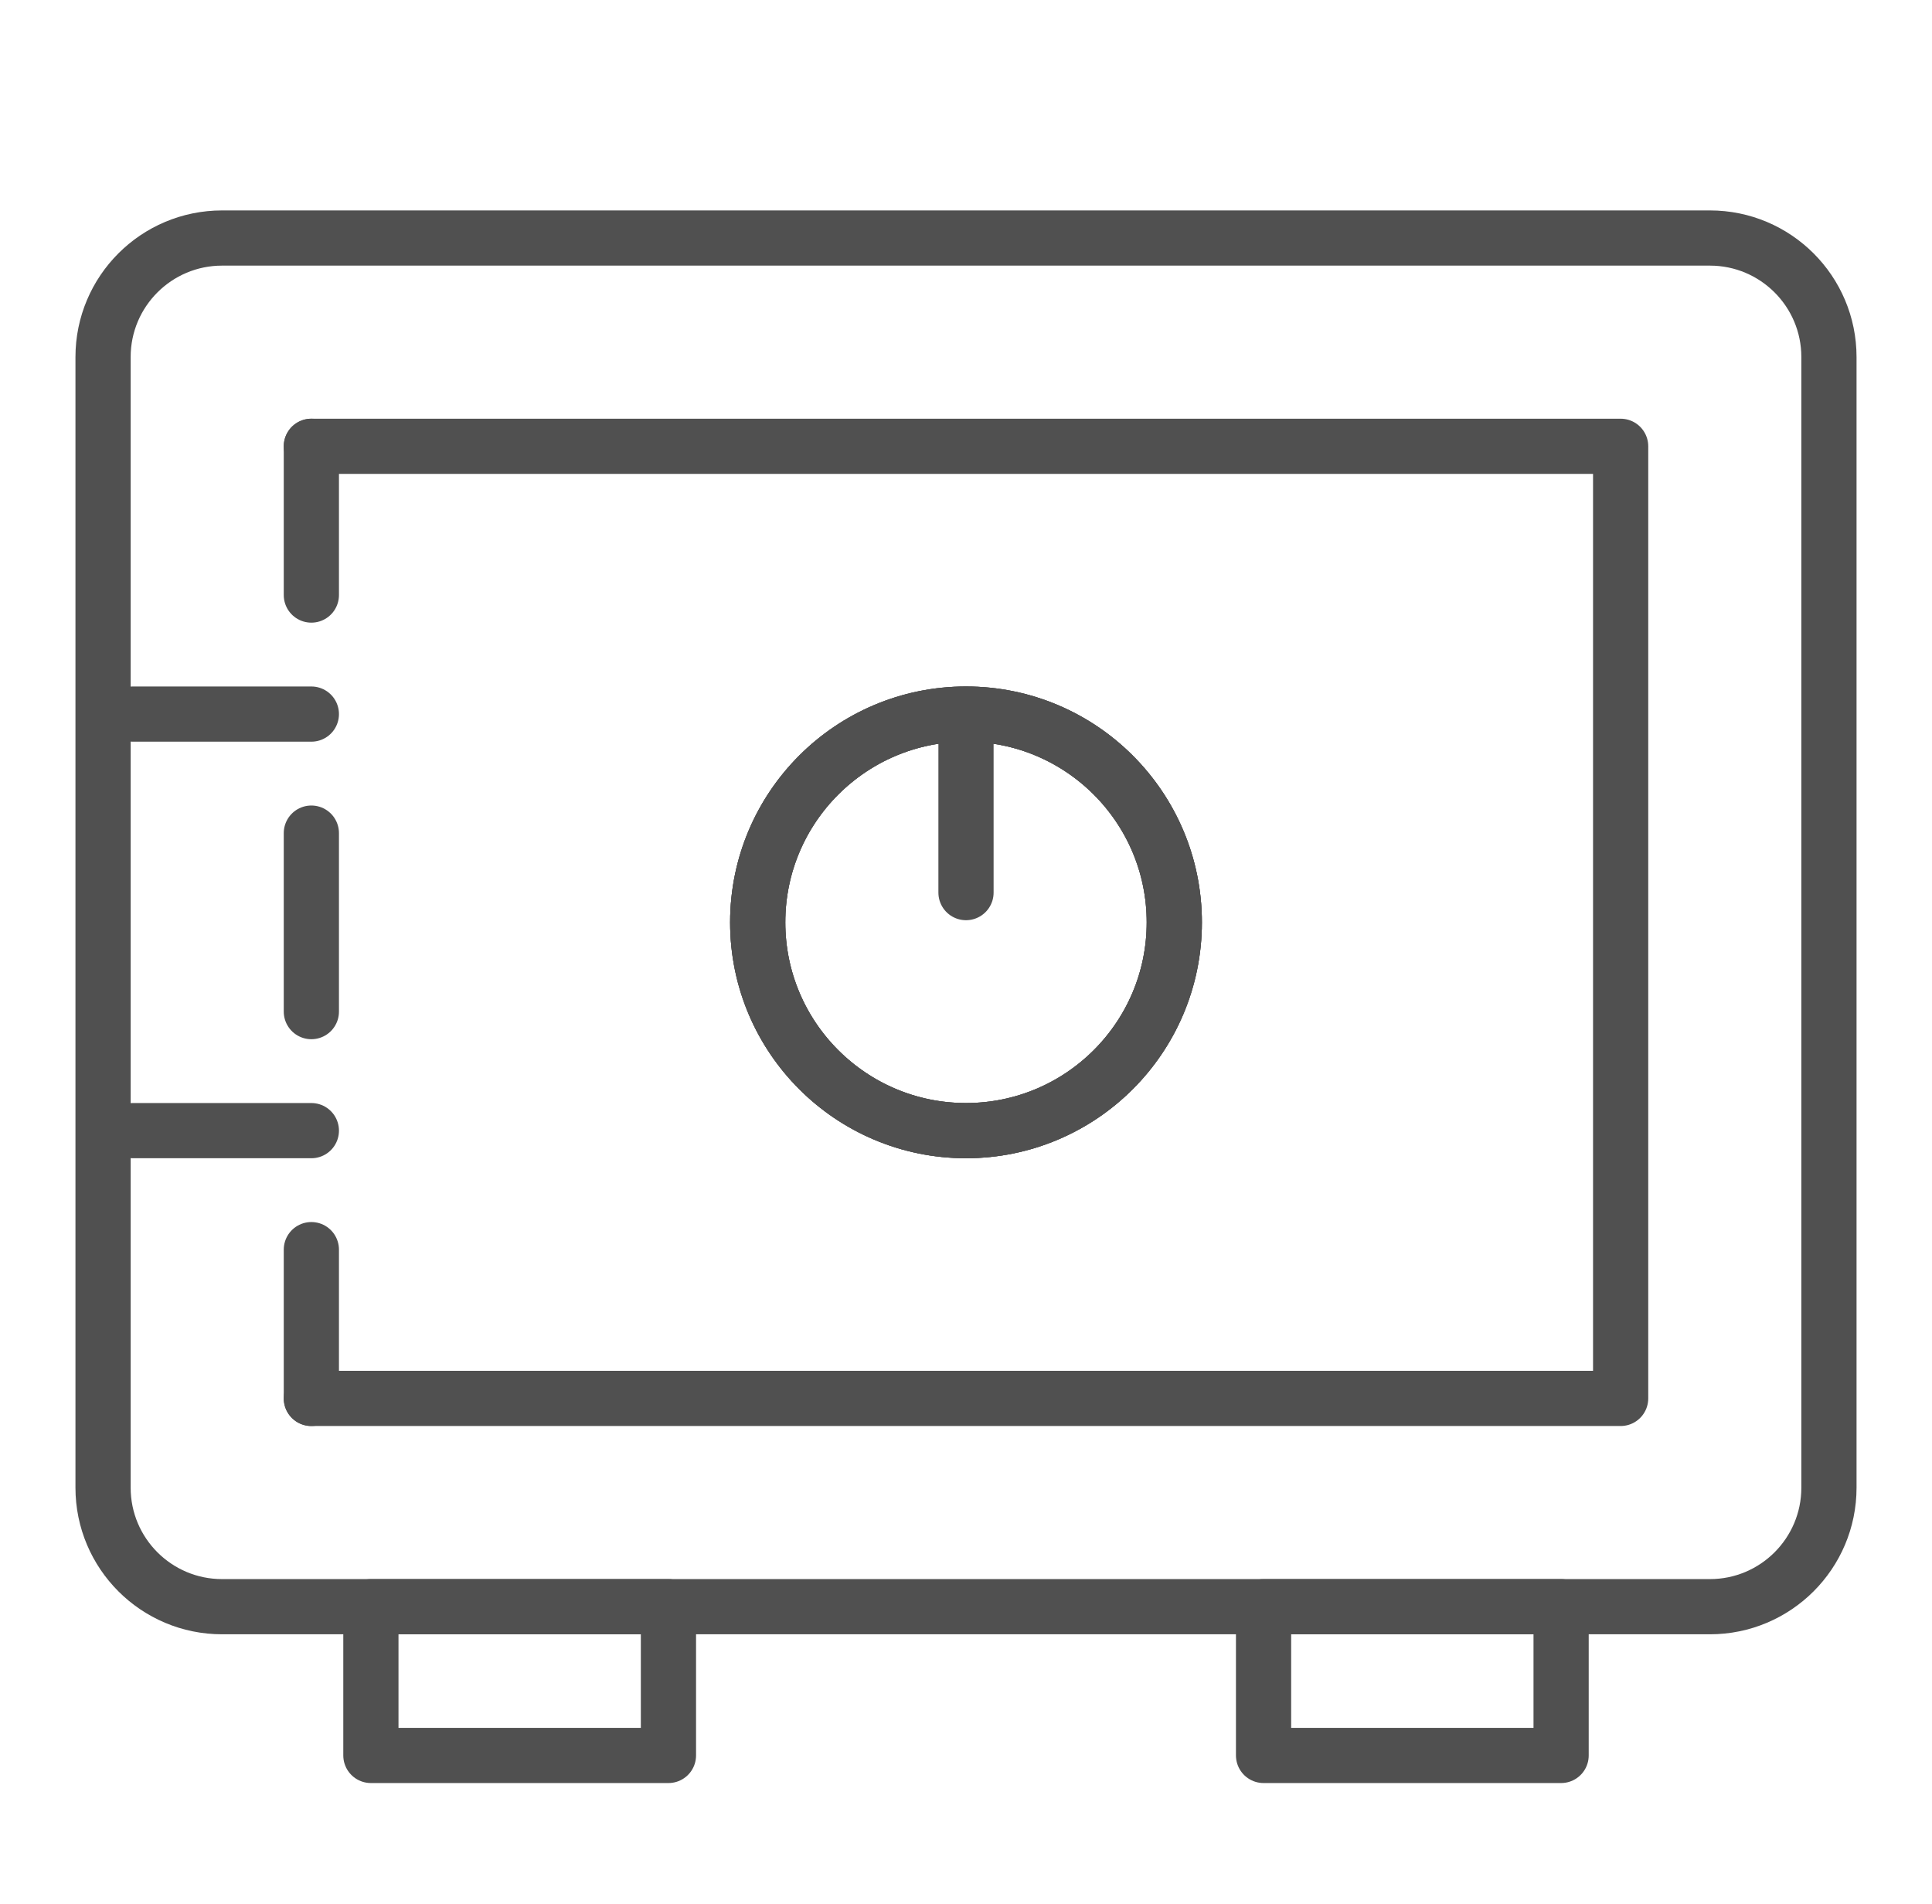 <svg width="70" height="69" viewBox="0 0 70 69" fill="none" xmlns="http://www.w3.org/2000/svg">
<mask id="mask0_1268_30601" style="mask-type:luminance" maskUnits="userSpaceOnUse" x="0" y="0" width="70" height="69">
<path d="M69.5 0H0.5V69H69.5V0Z" fill="white"/>
</mask>
<g mask="url(#mask0_1268_30601)">
<path d="M61.953 8.625H8.047C5.665 8.625 3.734 10.556 3.734 12.938V53.906C3.734 56.288 5.665 58.219 8.047 58.219H61.953C64.335 58.219 66.266 56.288 66.266 53.906V12.938C66.266 10.556 64.335 8.625 61.953 8.625Z" stroke="#505050" stroke-width="2" stroke-linecap="round" stroke-linejoin="round"/>
<path d="M11.281 16.172H58.719V50.672H11.281" stroke="#505050" stroke-width="2" stroke-linecap="round" stroke-linejoin="round"/>
<path d="M4.812 25.875H11.281" stroke="#505050" stroke-width="2" stroke-linecap="round" stroke-linejoin="round"/>
<path d="M4.812 40.969H11.281" stroke="#505050" stroke-width="2" stroke-linecap="round" stroke-linejoin="round"/>
<path d="M11.281 16.172V21.562" stroke="#505050" stroke-width="2" stroke-linecap="round" stroke-linejoin="round"/>
<path d="M11.281 30.188V36.656" stroke="#505050" stroke-width="2" stroke-linecap="round" stroke-linejoin="round"/>
<path d="M11.281 50.672V45.281" stroke="#505050" stroke-width="2" stroke-linecap="round" stroke-linejoin="round"/>
<path d="M35 40.969C39.168 40.969 42.547 37.59 42.547 33.422C42.547 29.254 39.168 25.875 35 25.875C30.832 25.875 27.453 29.254 27.453 33.422C27.453 37.59 30.832 40.969 35 40.969Z" stroke="#505050" stroke-width="2" stroke-linecap="round" stroke-linejoin="round"/>
<path d="M35 40.969C39.168 40.969 42.547 37.59 42.547 33.422C42.547 29.254 39.168 25.875 35 25.875C30.832 25.875 27.453 29.254 27.453 33.422C27.453 37.59 30.832 40.969 35 40.969Z" stroke="#505050" stroke-width="2" stroke-linecap="round" stroke-linejoin="round"/>
<path d="M35 40.969C39.168 40.969 42.547 37.59 42.547 33.422C42.547 29.254 39.168 25.875 35 25.875C30.832 25.875 27.453 29.254 27.453 33.422C27.453 37.59 30.832 40.969 35 40.969Z" stroke="#505050" stroke-width="2" stroke-linecap="round" stroke-linejoin="round"/>
<path d="M35 32.344V26.953" stroke="#505050" stroke-width="2" stroke-linecap="round" stroke-linejoin="round"/>
<path d="M24.219 58.219H13.438V63.609H24.219V58.219Z" stroke="#505050" stroke-width="2" stroke-linecap="round" stroke-linejoin="round"/>
<path d="M45.781 63.609H56.562V58.219H45.781V63.609Z" stroke="#505050" stroke-width="2" stroke-linecap="round" stroke-linejoin="round"/>
</g>
</svg>
